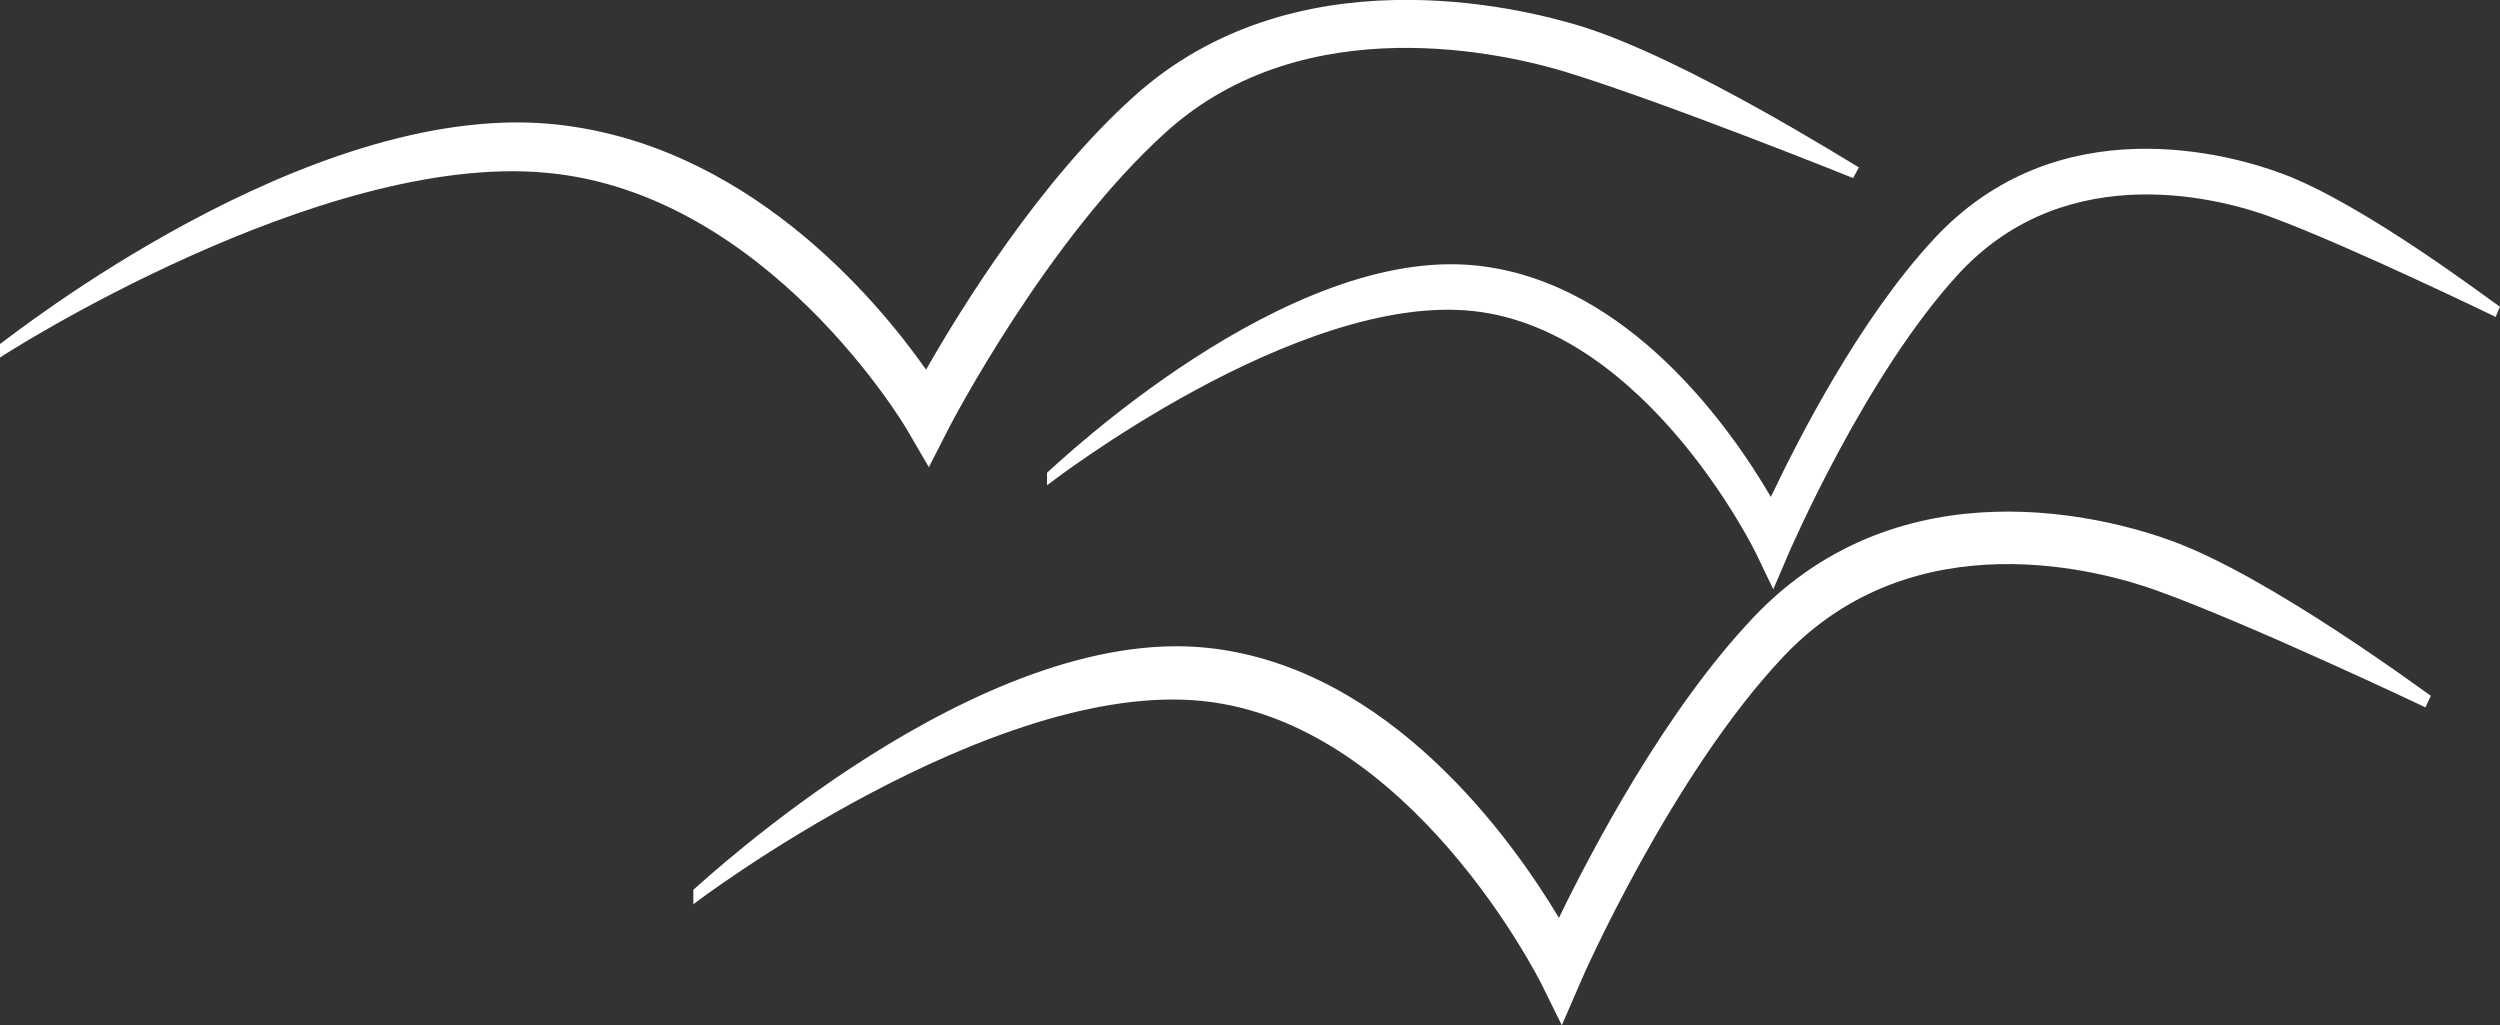 <?xml version="1.0" encoding="UTF-8"?><svg id="Layer_1" xmlns="http://www.w3.org/2000/svg" viewBox="0 0 51.67 21.19"><rect x="0" y="0" width="51.67" height="21.19" fill="#333333" stroke="none"/><defs><style>.cls-1{fill:#fff;}</style></defs><path class="cls-1" d="M32.28,21.19l-.43-.87c-.03-.05-2.68-5.37-6.98-5.83-4.36-.46-10.49,4.15-10.54,4.2v-.3c.25-.21,5.92-5.5,10.63-5,3.76,.4,6.29,3.96,7.26,5.58,.68-1.4,2.19-4.28,4.02-6.21,3.08-3.25,7.38-2.04,8.62-1.59,2.03,.73,5.24,3.12,5.38,3.21l-.11,.24s-3.6-1.71-5.54-2.41c-1.13-.41-5.02-1.51-7.73,1.36-2.31,2.44-4.18,6.68-4.19,6.72l-.39,.9Z"/><path class="cls-1" d="M19.2,9.66l-.46-.79s-2.87-4.89-7.46-5.3C6.62,3.14,.06,7.34,0,7.39v-.28c.27-.19,6.33-5,11.37-4.55,4.02,.37,6.73,3.6,7.77,5.08,.73-1.28,2.35-3.9,4.3-5.65,3.29-2.96,7.89-1.86,9.23-1.45,2.17,.67,5.6,2.84,5.75,2.92l-.12,.22s-3.85-1.55-5.93-2.19c-1.21-.37-5.37-1.37-8.26,1.23-2.47,2.22-4.47,6.07-4.49,6.11l-.42,.82Z"/><path class="cls-1" d="M36.65,12.18l-.36-.75s-2.24-4.6-5.83-5c-3.64-.4-8.77,3.56-8.82,3.6v-.26c.21-.18,4.95-4.71,8.89-4.28,3.14,.34,5.26,3.39,6.07,4.78,.57-1.2,1.83-3.67,3.36-5.32,2.57-2.79,6.17-1.75,7.21-1.36,1.7,.63,4.38,2.68,4.5,2.75l-.09,.21s-3.01-1.46-4.63-2.06c-.94-.35-4.19-1.29-6.46,1.16-1.93,2.09-3.49,5.72-3.51,5.76l-.33,.77Z"/></svg>